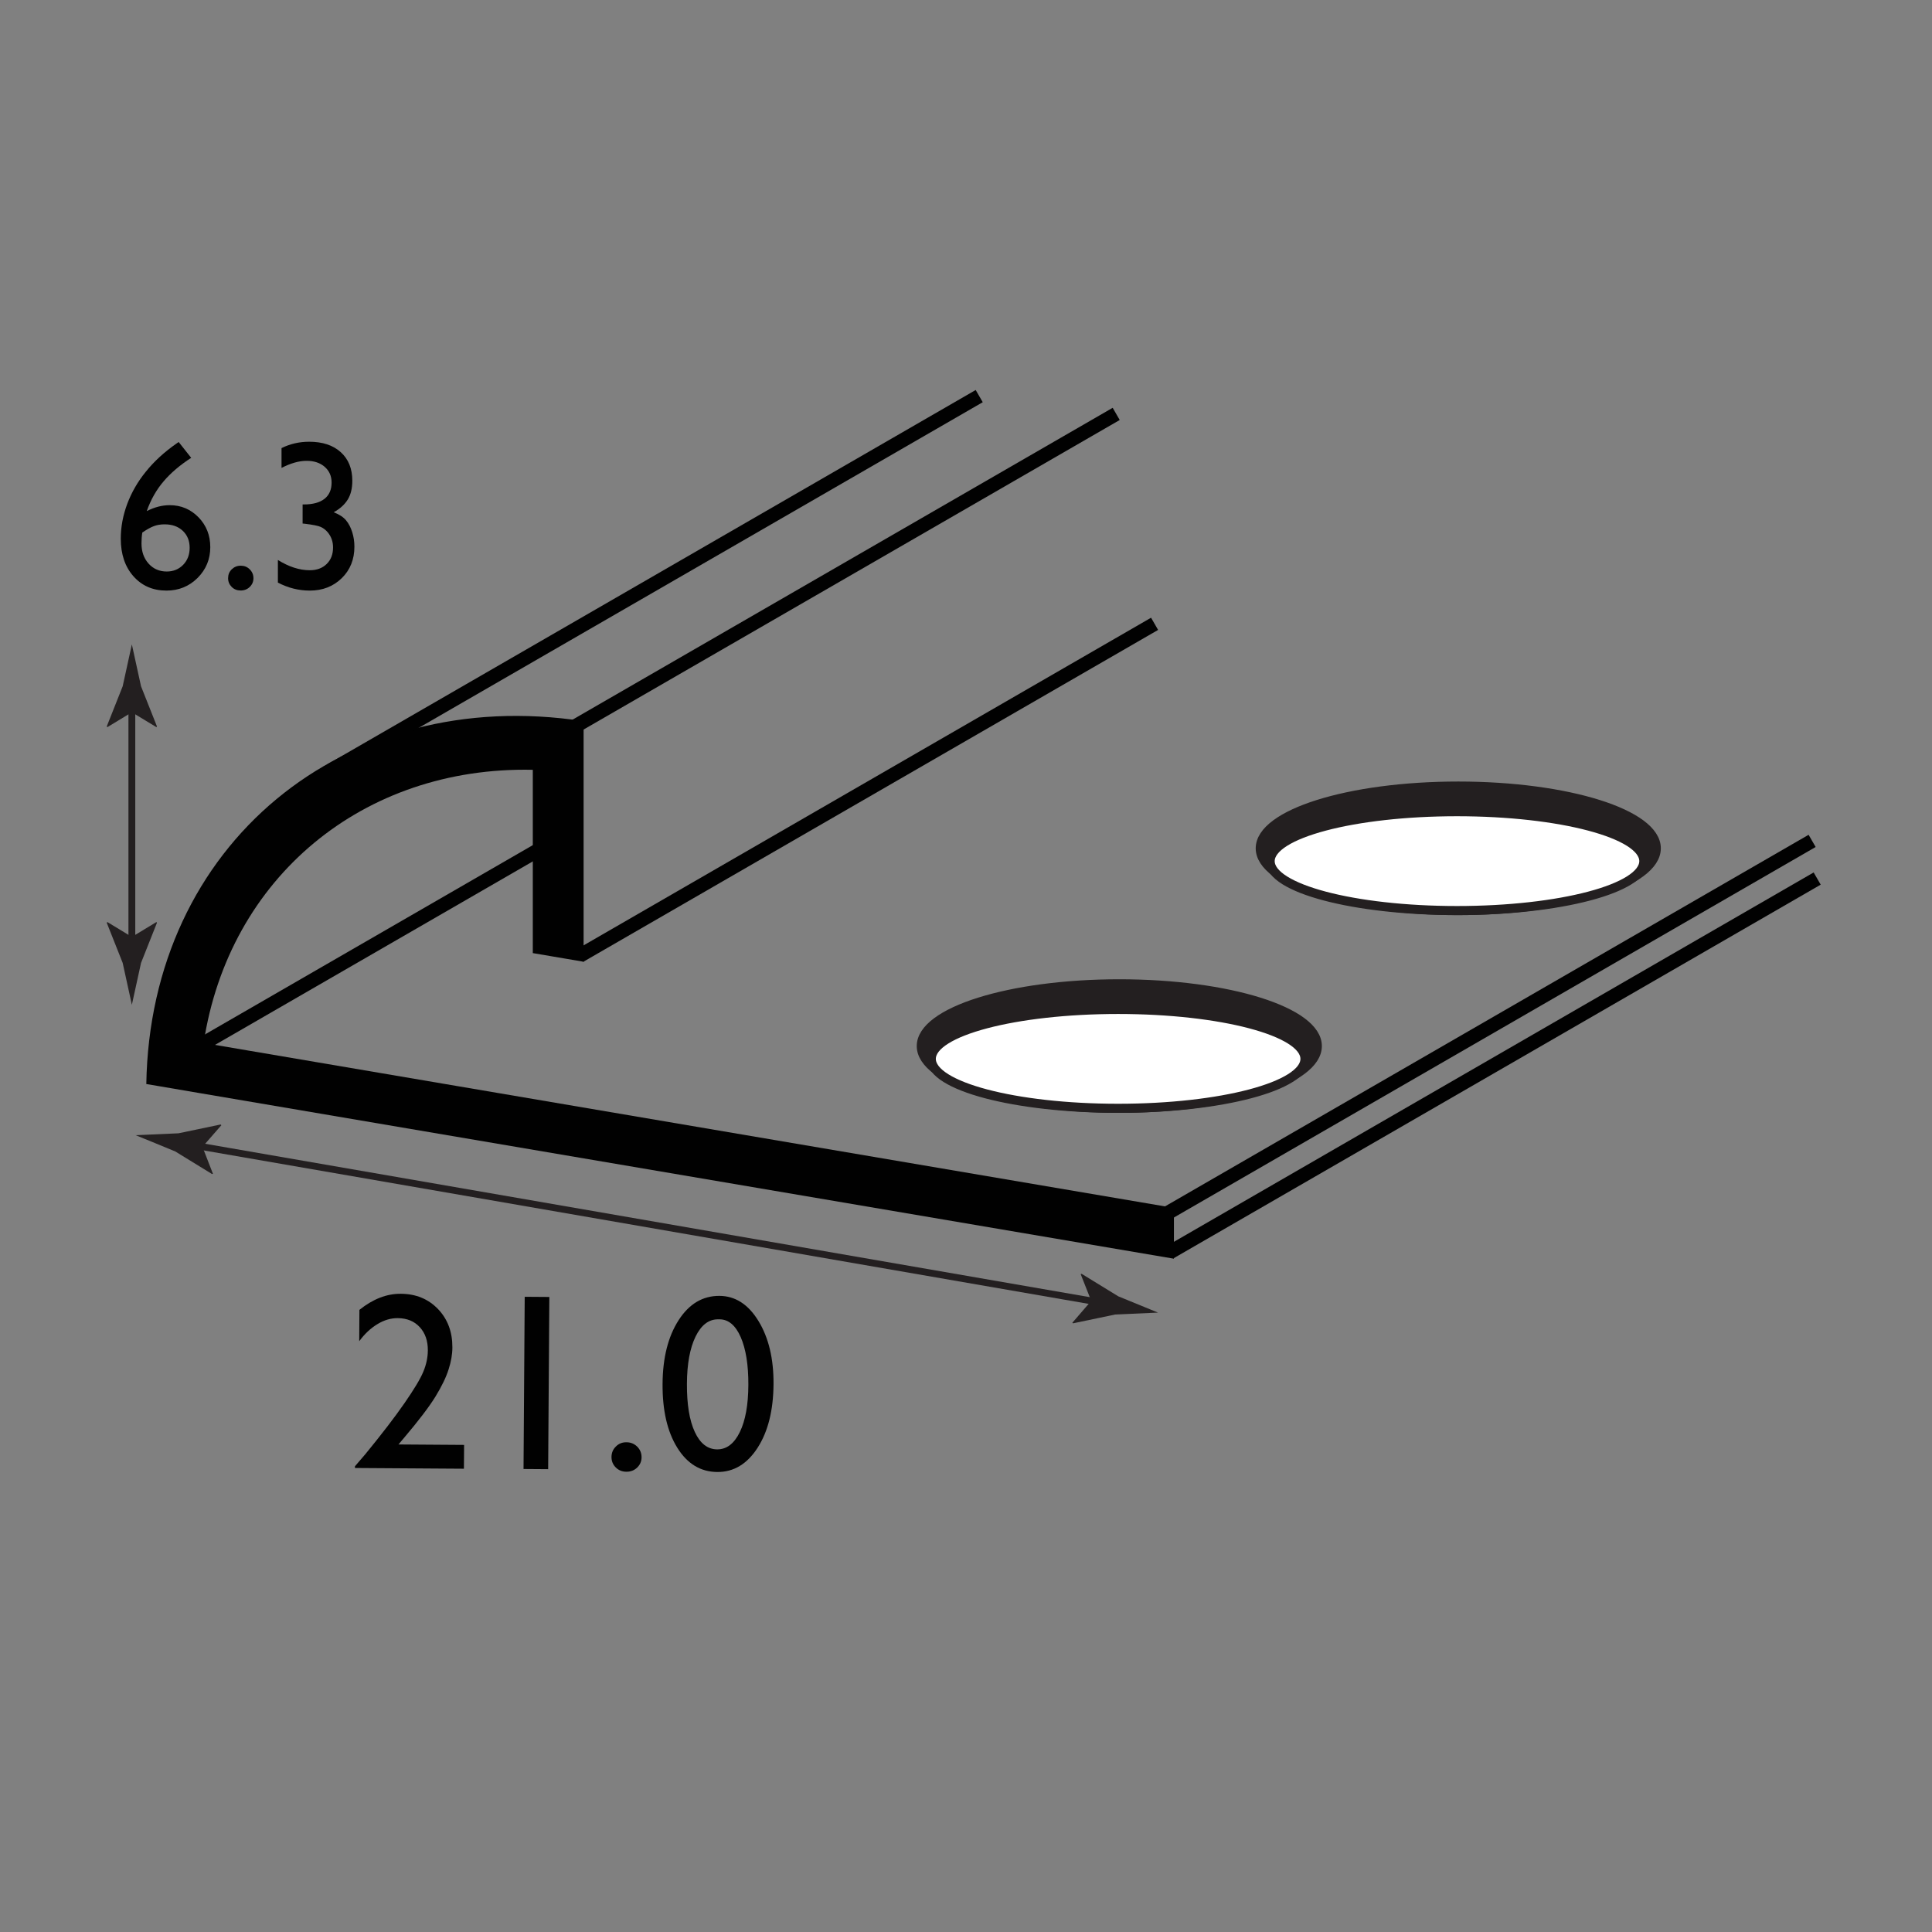 <?xml version="1.0" encoding="utf-8"?>
<!-- Generator: Adobe Illustrator 15.0.2, SVG Export Plug-In . SVG Version: 6.00 Build 0)  -->
<!DOCTYPE svg PUBLIC "-//W3C//DTD SVG 1.1//EN" "http://www.w3.org/Graphics/SVG/1.1/DTD/svg11.dtd">
<svg version="1.1" xmlns="http://www.w3.org/2000/svg" xmlns:xlink="http://www.w3.org/1999/xlink" x="0px" y="0px" width="212.6px"
	 height="212.6px" viewBox="0 0 212.6 212.6" enable-background="new 0 0 212.6 212.6" xml:space="preserve">
<rect x="0" y="0" width="212.6" height="212.6" fill="#808080" stroke="none"/>
<g id="Layer_1">
	<g>
		<path fill="#010101" d="M43.85,158.95l7.22,0.05l-0.02,2.62l-11.99-0.08l0-0.19l1.15-1.34c1.8-2.2,3.23-4.06,4.29-5.59
			c1.06-1.53,1.76-2.69,2.08-3.47c0.33-0.79,0.49-1.56,0.5-2.33c0.01-1.07-0.29-1.93-0.89-2.58c-0.6-0.65-1.4-0.98-2.41-0.99
			c-0.76-0.01-1.51,0.21-2.25,0.66s-1.41,1.07-2,1.88l0.02-3.45c1.48-1.19,3.01-1.79,4.57-1.77c1.65,0.01,3.01,0.57,4.08,1.68
			c1.06,1.11,1.59,2.52,1.58,4.22c0,0.76-0.14,1.57-0.42,2.43c-0.27,0.86-0.75,1.85-1.44,2.98c-0.69,1.12-1.85,2.65-3.49,4.58
			L43.85,158.95z"/>
		<path fill="#010101" d="M57.74,142.7l2.71,0.02l-0.13,18.95l-2.71-0.02L57.74,142.7z"/>
		<path fill="#010101" d="M68.94,158.71c0.46,0,0.85,0.16,1.18,0.48c0.32,0.32,0.48,0.71,0.48,1.17c0,0.45-0.17,0.83-0.49,1.14
			c-0.32,0.3-0.72,0.46-1.19,0.45c-0.46,0-0.85-0.16-1.16-0.47s-0.47-0.69-0.47-1.14c0-0.46,0.16-0.85,0.48-1.16
			C68.08,158.86,68.48,158.7,68.94,158.71z"/>
		<path fill="#010101" d="M79.17,142.6c1.74,0.01,3.17,0.93,4.29,2.76c1.12,1.83,1.68,4.15,1.66,6.95c-0.02,2.88-0.6,5.21-1.75,7
			c-1.15,1.79-2.63,2.68-4.43,2.67c-1.84-0.01-3.31-0.9-4.41-2.67c-1.1-1.77-1.64-4.11-1.62-7.03c0.02-2.88,0.61-5.21,1.77-7.01
			C75.83,143.48,77.33,142.59,79.17,142.6z M79.17,145.18l-0.14,0c-1.04-0.01-1.87,0.63-2.49,1.9s-0.94,3.01-0.95,5.2
			c-0.01,2.24,0.27,4,0.86,5.28c0.59,1.28,1.41,1.92,2.46,1.93c1.05,0.01,1.88-0.63,2.5-1.9s0.93-3,0.94-5.19
			c0.01-2.2-0.27-3.95-0.84-5.26C80.94,145.84,80.16,145.18,79.17,145.18z"/>
	</g>
	<g>
		<rect x="12.24" y="43.32" fill="none" width="33.01" height="33.3"/>
		<path fill="#010101" d="M19.43,48.8l0.23-0.16l1.38,1.74c-1.22,0.79-2.23,1.64-3.03,2.58c-0.8,0.93-1.42,2.03-1.86,3.28
			c0.85-0.43,1.69-0.65,2.52-0.65c1.26,0,2.31,0.45,3.18,1.34c0.86,0.89,1.29,1.98,1.29,3.28c0,1.33-0.47,2.46-1.4,3.39
			c-0.94,0.93-2.08,1.39-3.42,1.39c-1.5,0-2.71-0.53-3.64-1.58s-1.39-2.44-1.39-4.14c0-1.28,0.24-2.55,0.71-3.82
			c0.48-1.27,1.16-2.46,2.06-3.56C16.96,50.77,18.08,49.74,19.43,48.8z M15.66,58.6c-0.06,0.36-0.09,0.76-0.09,1.2
			c0,0.9,0.26,1.64,0.78,2.22c0.52,0.58,1.19,0.87,2,0.87c0.73,0,1.33-0.25,1.81-0.74c0.48-0.5,0.71-1.12,0.71-1.87
			c0-0.77-0.25-1.39-0.76-1.87s-1.17-0.71-2-0.71c-0.43,0-0.81,0.06-1.16,0.19C16.61,58.01,16.18,58.25,15.66,58.6z"/>
		<path fill="#010101" d="M26.49,62.25c0.39,0,0.72,0.13,0.99,0.4c0.27,0.27,0.41,0.59,0.41,0.98c0,0.38-0.14,0.7-0.41,0.96
			s-0.6,0.39-1,0.39c-0.39,0-0.72-0.13-0.98-0.39s-0.4-0.58-0.4-0.96c0-0.39,0.13-0.72,0.4-0.98S26.1,62.25,26.49,62.25z"/>
		<path fill="#010101" d="M33.29,55.51h0.14c1,0,1.76-0.21,2.28-0.62s0.78-1.01,0.78-1.79c0-0.71-0.25-1.28-0.76-1.73
			c-0.51-0.44-1.17-0.66-1.99-0.66c-0.83,0-1.75,0.26-2.76,0.78v-2.18c0.93-0.46,1.94-0.7,3.04-0.7c1.47,0,2.63,0.38,3.48,1.15
			c0.85,0.77,1.27,1.82,1.27,3.15c0,0.81-0.16,1.49-0.49,2.04c-0.33,0.55-0.85,1.03-1.56,1.42c0.62,0.24,1.08,0.54,1.37,0.9
			c0.29,0.35,0.51,0.78,0.67,1.29s0.24,1.04,0.24,1.6c0,1.39-0.46,2.55-1.39,3.46s-2.1,1.37-3.52,1.37c-1.21,0-2.38-0.29-3.51-0.88
			v-2.49c1.2,0.75,2.37,1.13,3.51,1.13c0.77,0,1.39-0.23,1.86-0.69s0.7-1.06,0.7-1.82c0-0.63-0.19-1.18-0.58-1.66
			c-0.23-0.27-0.48-0.46-0.76-0.59c-0.28-0.13-0.88-0.25-1.8-0.36l-0.21-0.02V55.51z"/>
	</g>
	<g>
		<g>
			<line fill="none" stroke="#231F20" stroke-width="0.75" stroke-miterlimit="10" x1="14.51" y1="104.44" x2="14.51" y2="77.04"/>
			<g>
				<path fill="#231F20" d="M14.51,103.1l-2.7-1.64l-0.06,0.09l1.75,4.41c0.34,1.54,0.68,3.07,1.01,4.61
					c0.34-1.54,0.68-3.07,1.01-4.61l1.75-4.41l-0.05-0.09L14.51,103.1z"/>
			</g>
			<g>
				<path fill="#231F20" d="M14.51,78.38l-2.7,1.64l-0.06-0.09l1.75-4.41c0.34-1.54,0.68-3.07,1.01-4.61
					c0.34,1.54,0.68,3.07,1.01,4.61l1.75,4.41l-0.05,0.09L14.51,78.38z"/>
			</g>
		</g>
	</g>
	<path fill="#010101" d="M22.41,114.77c2.78-18.21,17.54-30.46,36.22-30.06v20.17l5.59,0.95V85.18v-4.99v-0.83
		C37.83,75.3,16.53,92.98,16.1,119.29l1.2,0.2l4.63,0.79l107.25,18.23v-5.59L22.41,114.77z"/>
	
		<rect x="122.2" y="112.45" transform="matrix(0.866 -0.5 0.5 0.866 -34.699 96.96)" fill="#010101" width="82.76" height="1.55"/>
	
		<rect x="123.25" y="116.46" transform="matrix(0.866 -0.5 0.5 0.866 -36.599 97.892)" fill="#010101" width="82.23" height="1.55"/>
	
		<rect x="58.89" y="86.14" transform="matrix(0.866 -0.5 0.5 0.866 -30.675 59.353)" fill="#010101" width="73.06" height="1.55"/>
	
		<rect x="58.69" y="61.96" transform="matrix(0.866 -0.5 0.5 0.866 -18.903 54.938)" fill="#010101" width="68.75" height="1.55"/>
	
		<rect x="18.67" y="103.42" transform="matrix(0.866 -0.5 0.5 0.866 -46.63 34.357)" fill="#010101" width="44.26" height="1.55"/>
	
		<rect x="30.84" y="63.42" transform="matrix(0.866 -0.5 0.5 0.866 -22.444 44.635)" fill="#010101" width="82.44" height="1.55"/>
	<ellipse fill="#231F20" stroke="#231F20" cx="123.17" cy="115.11" rx="21.79" ry="6.85"/>
	<ellipse fill="#FFFFFF" stroke="#231F20" cx="123.04" cy="116.52" rx="20.56" ry="5.44"/>
	<ellipse fill="#231F20" stroke="#231F20" cx="160.47" cy="93.35" rx="21.79" ry="6.85"/>
	<ellipse fill="#FFFFFF" stroke="#231F20" cx="160.33" cy="94.76" rx="20.56" ry="5.44"/>
	<g>
		<g>
			
				<line fill="none" stroke="#231F20" stroke-width="0.75" stroke-miterlimit="10" x1="20.95" y1="125.96" x2="121.41" y2="143.38"/>
			<g>
				<path fill="#231F20" d="M22.28,126.2l2.08-2.38l-0.08-0.08l-4.64,0.97c-1.57,0.07-3.14,0.14-4.71,0.21
					c1.46,0.59,2.91,1.19,4.36,1.79l4.04,2.48l0.1-0.03L22.28,126.2z"/>
			</g>
			<g>
				<path fill="#231F20" d="M120.08,143.15l-1.16-2.94l0.1-0.04l4.04,2.48c1.46,0.59,2.91,1.19,4.37,1.79
					c-1.57,0.07-3.14,0.14-4.71,0.21l-4.64,0.97l-0.08-0.06L120.08,143.15z"/>
			</g>
		</g>
	</g>
</g>
<g id="Layer_2">
</g>
</svg>
